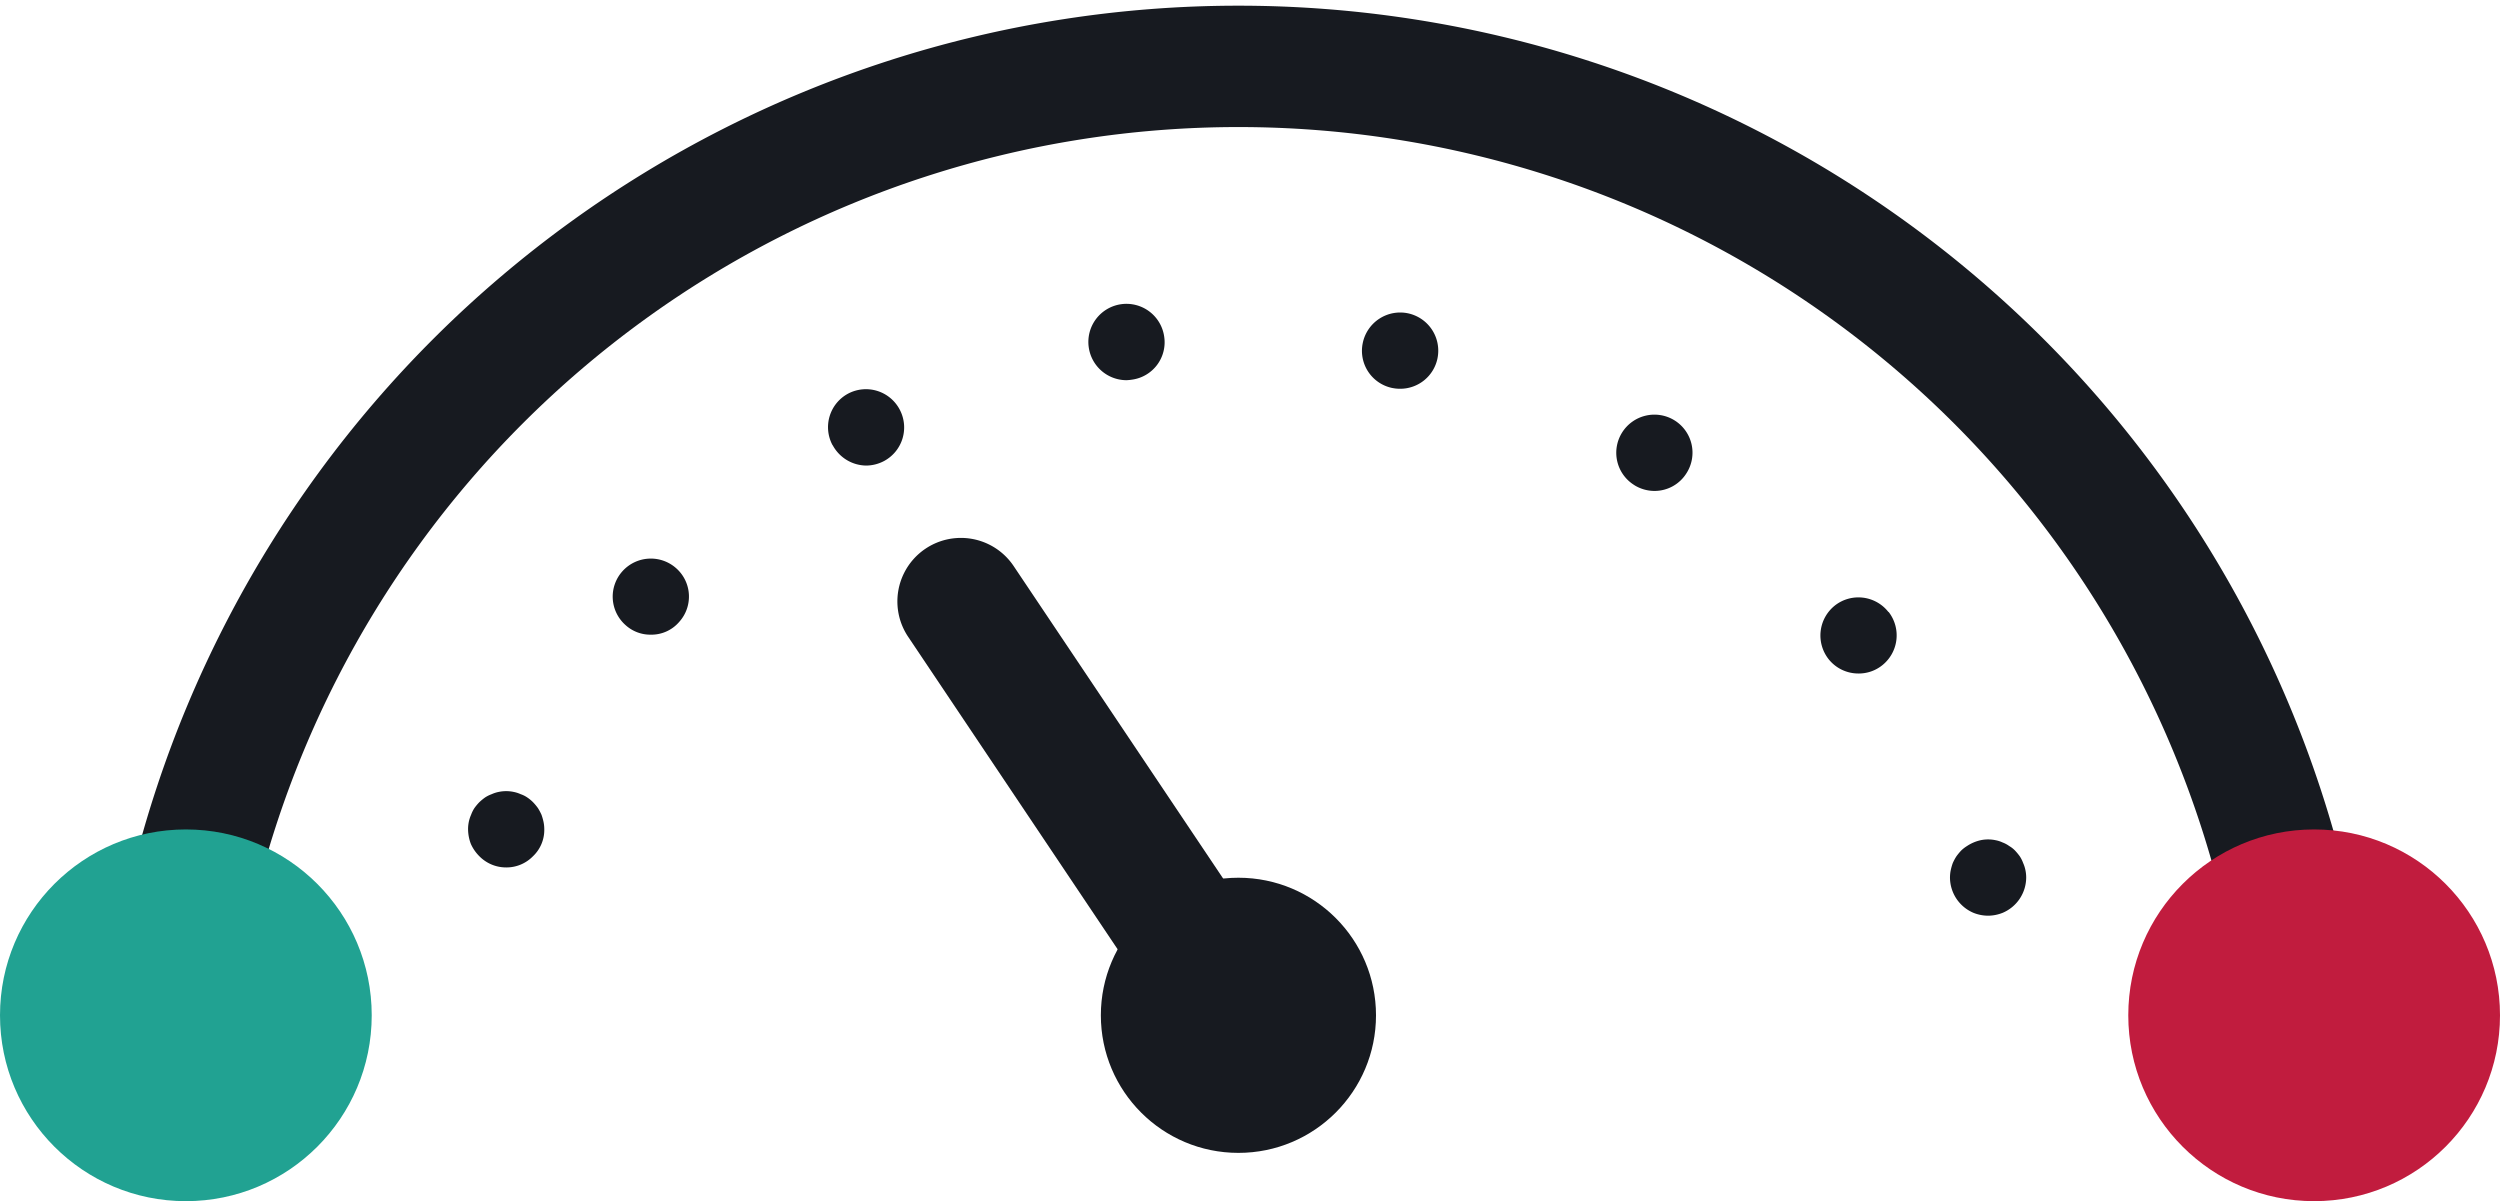 <svg xmlns="http://www.w3.org/2000/svg" width="88.897" height="42.712" viewBox="0 0 88.897 42.712">
  <g id="TradeRisk" transform="translate(-624.425 -534.19)">
    <path id="Path_432" data-name="Path 432" d="M709.348,574.7h-4.517a35.992,35.992,0,0,0-71.984,0h-4.517a40.509,40.509,0,0,1,81.017,0Z" transform="translate(-0.378 0)" fill="#171a20"/>
    <circle id="Ellipse_73" data-name="Ellipse 73" cx="6.609" cy="6.609" r="6.609" transform="translate(624.425 563.684)" fill="#21a292"/>
    <circle id="Ellipse_74" data-name="Ellipse 74" cx="6.609" cy="6.609" r="6.609" transform="translate(700.104 563.684)" fill="#c11c3e"/>
    <g id="Group_372" data-name="Group 372" transform="translate(641.072 544.993)">
      <path id="Path_433" data-name="Path 433" d="M644.208,568.045a1.332,1.332,0,0,1-.958-.4,1.452,1.452,0,0,1-.3-.434,1.5,1.5,0,0,1-.1-.524,1.277,1.277,0,0,1,.026-.262,1.231,1.231,0,0,1,.082-.253,1.141,1.141,0,0,1,.117-.236,1.813,1.813,0,0,1,.172-.207,1.887,1.887,0,0,1,.208-.172,1.14,1.14,0,0,1,.235-.117,1.126,1.126,0,0,1,.253-.081,1.28,1.28,0,0,1,.524,0,1.127,1.127,0,0,1,.253.081.95.95,0,0,1,.235.117,1.346,1.346,0,0,1,.208.172,1.82,1.82,0,0,1,.172.207,1.939,1.939,0,0,1,.126.236,2.057,2.057,0,0,1,.072.253,1.28,1.28,0,0,1,.027.262,1.286,1.286,0,0,1-.4.958A1.318,1.318,0,0,1,644.208,568.045Z" transform="translate(-642.853 -548.003)" fill="#171a20"/>
      <path id="Path_434" data-name="Path 434" d="M691.778,558.782a1.361,1.361,0,0,1,.226-1.905h0a1.355,1.355,0,0,1,1.906.235h0V557.1h0a1.359,1.359,0,0,1-.226,1.905h0a1.332,1.332,0,0,1-.84.29h0A1.349,1.349,0,0,1,691.778,558.782ZM649,557.573a1.35,1.35,0,0,1-.108-1.916h0a1.356,1.356,0,0,1,1.915-.1h0a1.344,1.344,0,0,1,.1,1.905h0a1.3,1.3,0,0,1-1.012.452h0A1.308,1.308,0,0,1,649,557.573Zm35.872-4.977a1.351,1.351,0,0,1-.434-1.871h0a1.356,1.356,0,0,1,1.86-.433h0a1.352,1.352,0,0,1,.435,1.87h0a1.338,1.338,0,0,1-1.147.641h0A1.363,1.363,0,0,1,684.876,552.6Zm-28.51-1.419a1.353,1.353,0,0,1,.551-1.833h0a1.356,1.356,0,0,1,1.833.56h0a1.355,1.355,0,0,1-.55,1.834h0a1.379,1.379,0,0,1-.641.163h0A1.372,1.372,0,0,1,656.366,551.176Zm19.91-2.033a1.349,1.349,0,0,1-1.057-1.6h0a1.359,1.359,0,0,1,1.608-1.057h0a1.359,1.359,0,0,1,1.048,1.608h0a1.352,1.352,0,0,1-1.328,1.075h0A1.308,1.308,0,0,1,676.276,549.144Zm-10.8-1.444a1.355,1.355,0,0,1,1.147-1.536h0a1.356,1.356,0,0,1,1.536,1.156h0a1.341,1.341,0,0,1-1.147,1.526h0a1.467,1.467,0,0,1-.2.019h0A1.358,1.358,0,0,1,665.472,547.7Z" transform="translate(-643.404 -546.149)" fill="#171a20"/>
      <path id="Path_435" data-name="Path 435" d="M702.538,569.945a1.411,1.411,0,0,1-.515-.1,1.369,1.369,0,0,1-.84-1.256,1.283,1.283,0,0,1,.027-.262,1.946,1.946,0,0,1,.072-.253,1.824,1.824,0,0,1,.126-.235,2,2,0,0,1,.172-.209,1.211,1.211,0,0,1,.208-.162,1.454,1.454,0,0,1,.488-.208,1.278,1.278,0,0,1,.524,0,1.037,1.037,0,0,1,.253.081.976.976,0,0,1,.235.126.942.942,0,0,1,.208.162,2.009,2.009,0,0,1,.172.209,1.143,1.143,0,0,1,.117.235,1.192,1.192,0,0,1,.081.253,1.283,1.283,0,0,1,.027.262,1.369,1.369,0,0,1-.84,1.256A1.413,1.413,0,0,1,702.538,569.945Z" transform="translate(-648.491 -548.187)" fill="#171a20"/>
    </g>
    <circle id="Ellipse_75" data-name="Ellipse 75" cx="4.892" cy="4.892" r="4.892" transform="translate(663.57 565.401)" fill="#171a20"/>
    <path id="Path_436" data-name="Path 436" d="M671.877,574.6a2.257,2.257,0,0,1-1.877-1l-9.868-14.72a2.258,2.258,0,0,1,3.751-2.516l9.869,14.72a2.259,2.259,0,0,1-1.874,3.517Z" transform="translate(-3.414 -2.046)" fill="#171a20"/>
  </g>
</svg>
